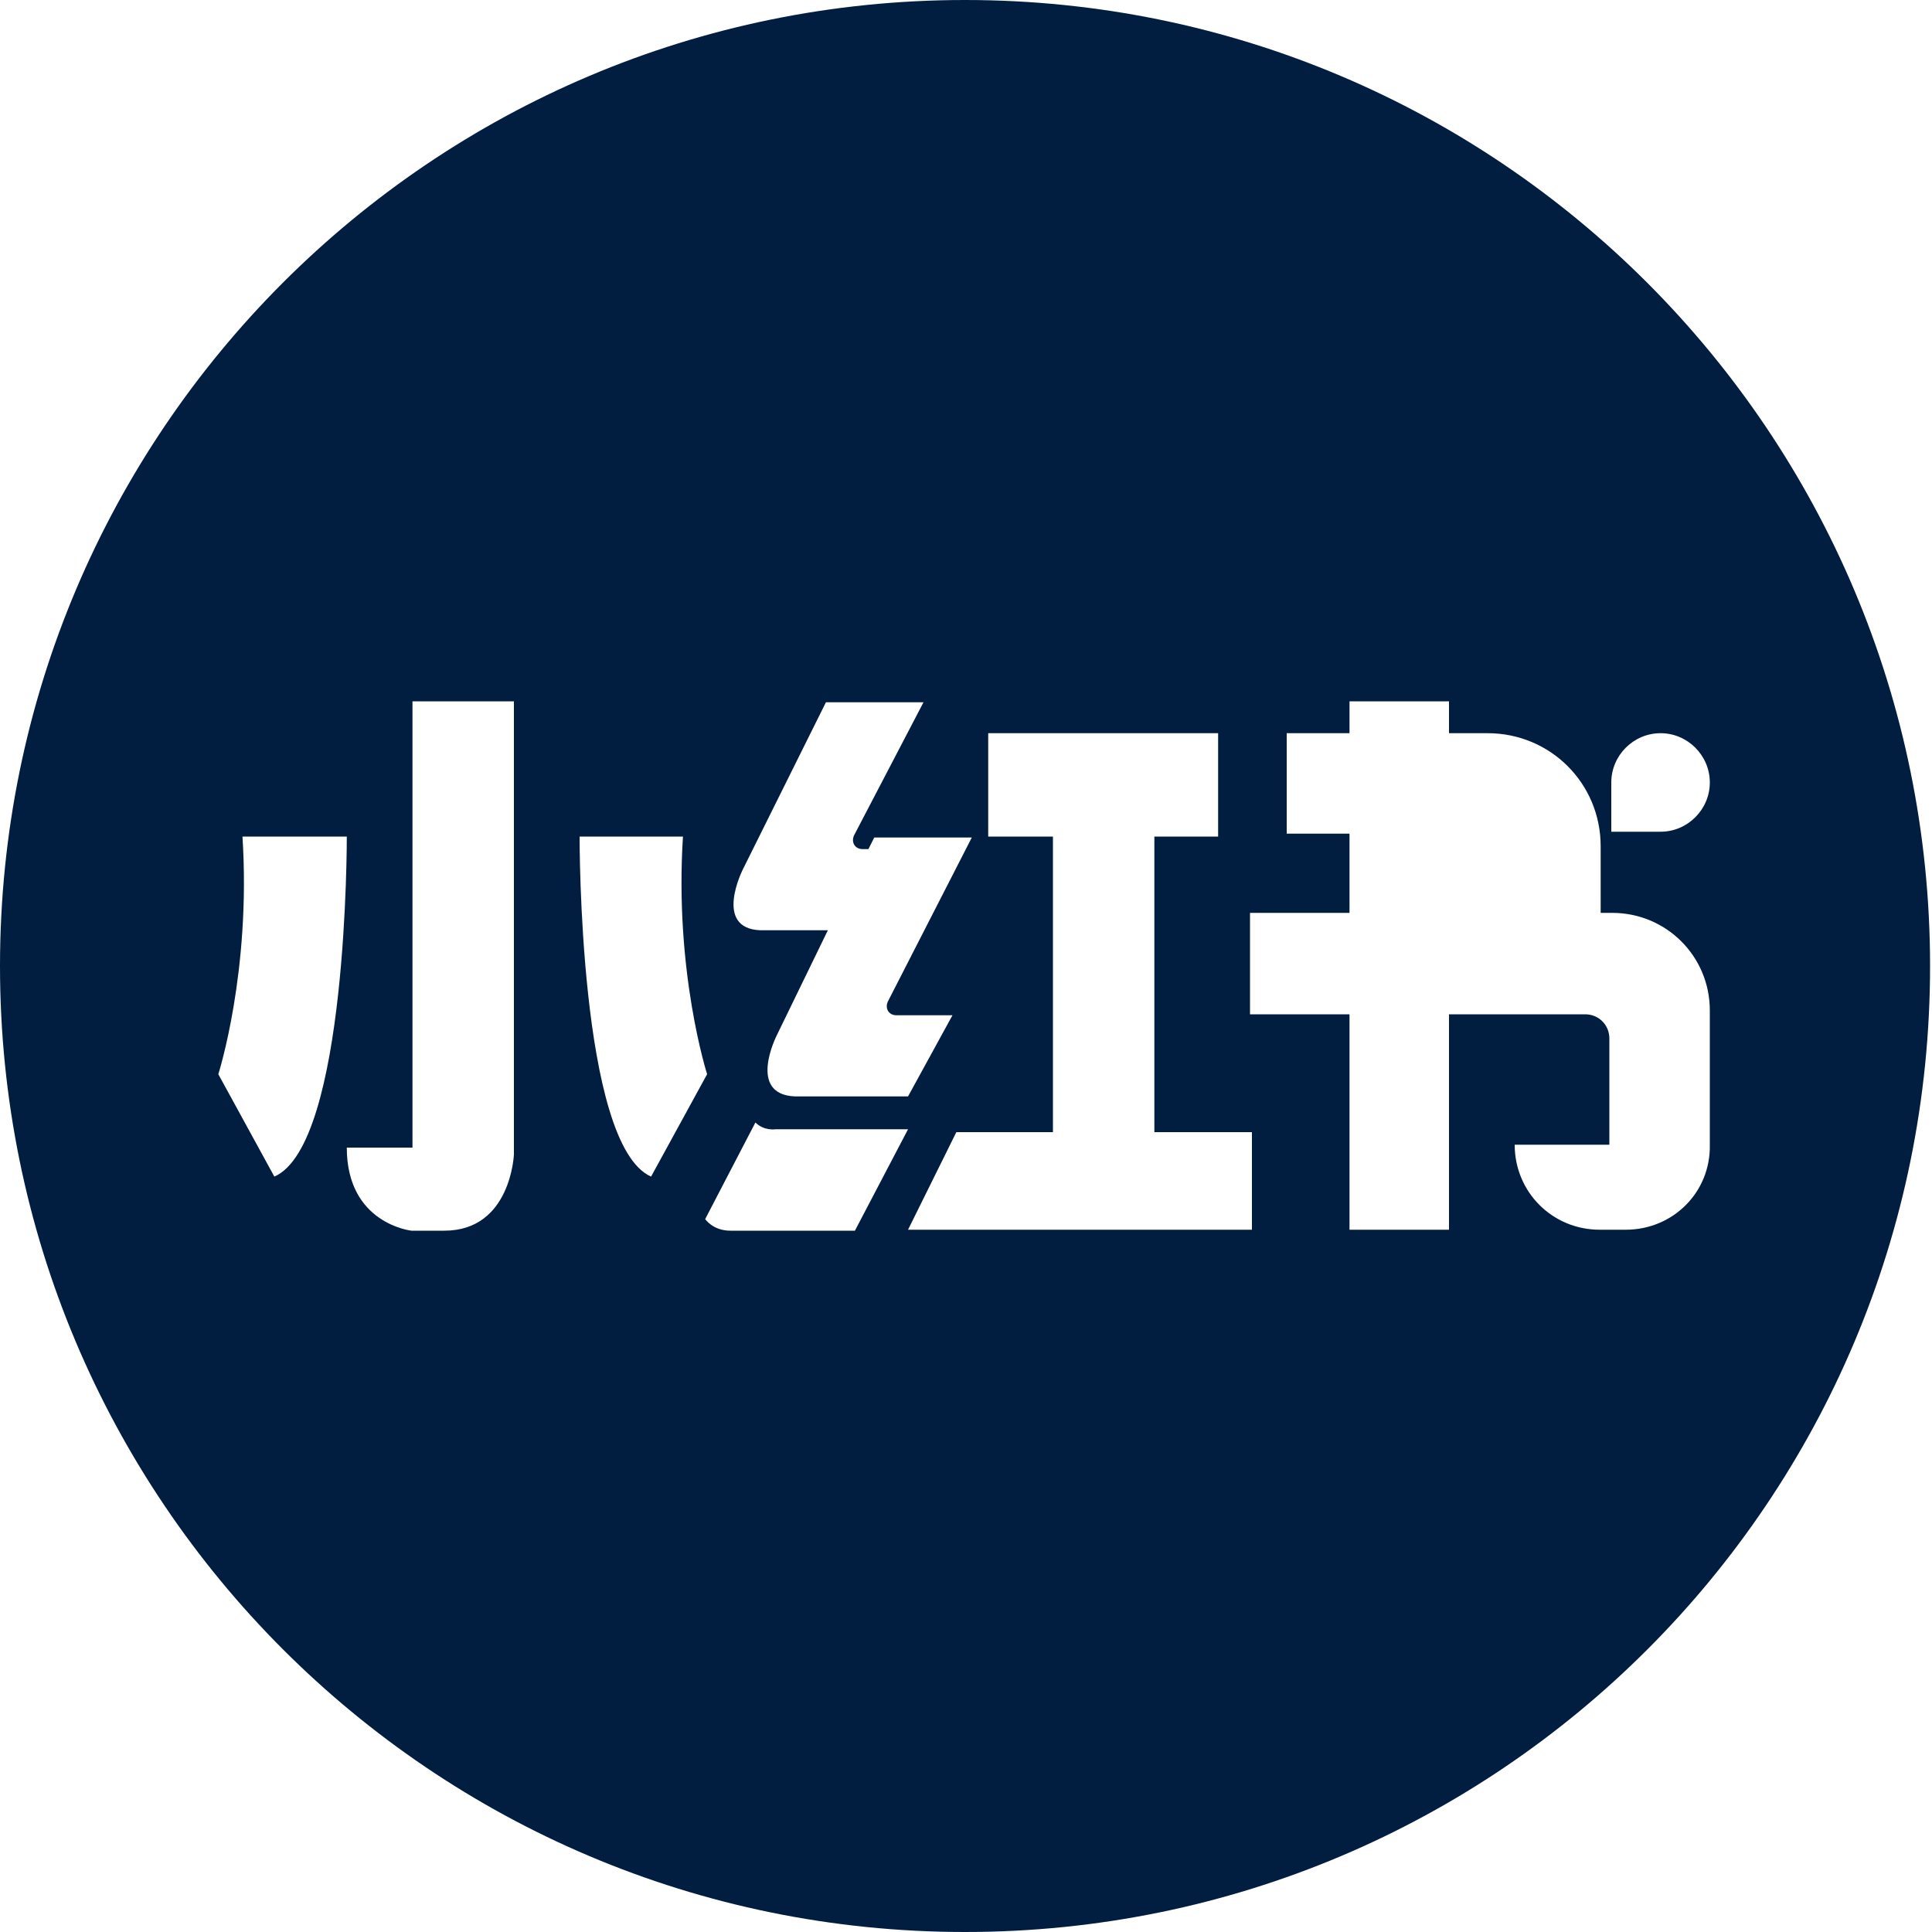 <svg width="32" height="32" viewBox="0 0 32 32" fill="none" xmlns="http://www.w3.org/2000/svg">
<path id="Vector" d="M15.984 0C7.152 0 0 7.168 0 16C0 24.832 7.152 32 15.984 32C24.816 32 31.968 24.848 31.968 16C31.968 7.168 24.816 0 15.984 0ZM26.688 12.96C26.688 12.512 27.056 12.144 27.504 12.144C27.952 12.144 28.32 12.512 28.32 12.96C28.32 13.408 27.952 13.776 27.504 13.776H26.688V12.96ZM12.304 14.4L13.68 11.632H15.296L14.144 13.84C14.096 13.952 14.16 14.064 14.288 14.064H14.384L14.48 13.872H16.096L14.704 16.592C14.656 16.704 14.72 16.816 14.848 16.816H15.776L15.04 18.16H13.168C12.368 18.128 12.864 17.152 12.864 17.152L13.712 15.408H12.592C11.808 15.376 12.304 14.4 12.304 14.4ZM4.544 19.488L3.616 17.792C3.616 17.792 4.16 16.096 4.016 13.856H5.744C5.744 13.856 5.76 18.96 4.544 19.488ZM8.512 19.12C8.512 19.12 8.464 20.384 7.36 20.384H6.816C6.816 20.384 5.744 20.272 5.744 19.008H6.832V11.616H8.512V19.12ZM9.6 13.856H11.312C11.168 16.096 11.712 17.792 11.712 17.792L10.784 19.488C9.584 18.96 9.6 13.856 9.6 13.856ZM12.096 20.384C11.808 20.384 11.68 20.192 11.68 20.192L12.512 18.592C12.656 18.736 12.848 18.704 12.848 18.704H15.04L14.16 20.384H12.096ZM20.72 20.368H15.04L15.84 18.752H17.44V13.856H16.368V12.144H20.176V13.856H19.12V18.752H20.736V20.368H20.72ZM26.928 20.368H26.496C25.712 20.368 25.088 19.744 25.088 18.96H26.656V17.2C26.656 16.976 26.48 16.8 26.256 16.8H24V20.368H22.352V16.8H20.704V15.12H22.352V13.808H21.312V12.144H22.352V11.616H24V12.144H24.64C25.68 12.144 26.512 12.976 26.512 14.016V15.12H26.704C27.6 15.12 28.32 15.84 28.32 16.736V18.96C28.336 19.744 27.712 20.368 26.928 20.368Z" fill="#011E41"/>
</svg>
